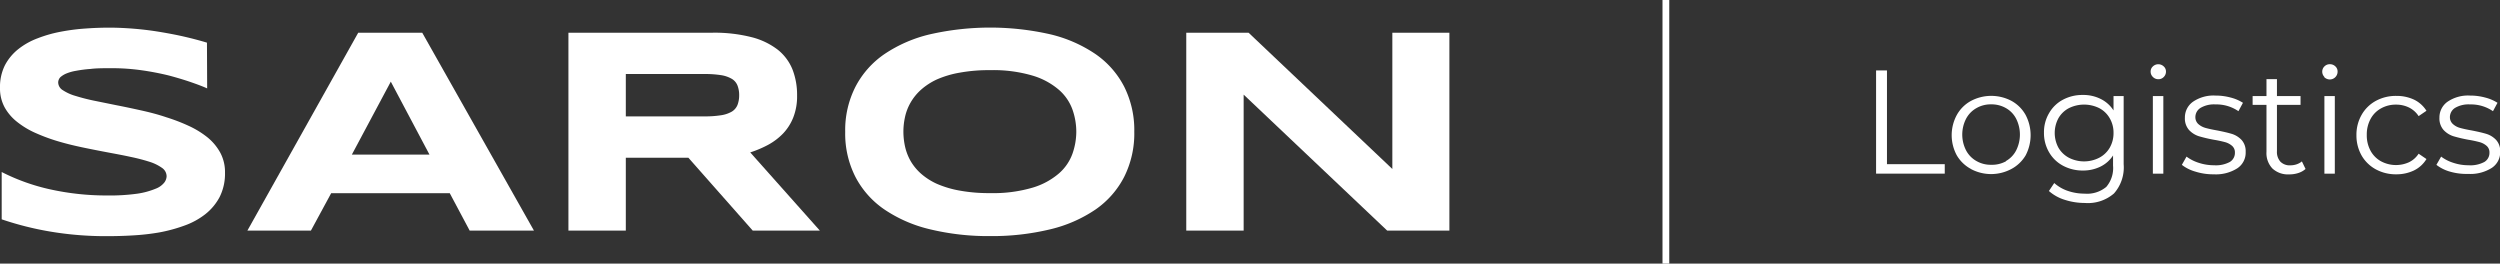 <?xml version="1.0" encoding="UTF-8"?>
<svg xmlns="http://www.w3.org/2000/svg" id="Layer_1" data-name="Layer 1" viewBox="0 0 369.88 39">
  <rect x="0" y="0" width="369.88" height="39" fill="#333333" stroke="none"/>
  <defs>
    <style>.cls-1{fill:#fff;}.cls-2{fill:#fff;stroke:#fff;stroke-miterlimit:10;}.cls-3{fill:#fff;}</style>
  </defs>
  <title>saron logo 2019</title>
  <path class="cls-1" d="M30.65,13.08c-.59-.27-1.38-.57-2.36-.91s-2.08-.67-3.31-1a40.75,40.75,0,0,0-4-.77,31,31,0,0,0-4.46-.31c-1.22,0-2.26,0-3.12.11a18.54,18.54,0,0,0-2.17.28,6.59,6.59,0,0,0-1.4.39,3.29,3.29,0,0,0-.79.46,1.05,1.05,0,0,0-.35.47,1.11,1.11,0,0,0-.08.42,1.37,1.37,0,0,0,.68,1.12,6.77,6.77,0,0,0,1.88.85,28.26,28.26,0,0,0,2.77.71l3.35.68c1.18.23,2.4.49,3.66.77s2.48.6,3.66,1a27.09,27.09,0,0,1,3.35,1.29,13.25,13.25,0,0,1,2.77,1.71,7.71,7.71,0,0,1,1.87,2.26,6.06,6.06,0,0,1,.69,2.92,7.72,7.72,0,0,1-.8,3.63,8,8,0,0,1-2.14,2.55,11,11,0,0,1-3.1,1.68,23.08,23.08,0,0,1-3.7,1,33.64,33.64,0,0,1-3.91.44c-1.32.08-2.57.11-3.76.11a49.33,49.33,0,0,1-8.63-.71,46,46,0,0,1-7-1.78v-7A30,30,0,0,0,7.35,28a38.61,38.61,0,0,0,8.59.92,29.26,29.26,0,0,0,4.41-.27A11.38,11.38,0,0,0,23,27.93a3,3,0,0,0,1.3-.91,1.64,1.64,0,0,0,.35-.93A1.52,1.52,0,0,0,24,24.86a6.64,6.64,0,0,0-1.87-.92,26.79,26.79,0,0,0-2.77-.72c-1-.22-2.17-.44-3.35-.66s-2.4-.46-3.65-.72-2.47-.55-3.65-.9a27,27,0,0,1-3.35-1.22,12.43,12.43,0,0,1-2.77-1.64A7.19,7.19,0,0,1,.69,15.89,5.88,5.88,0,0,1,0,13,7.17,7.17,0,0,1,.73,9.65a7.51,7.51,0,0,1,2-2.4,10.55,10.55,0,0,1,2.88-1.6A19.17,19.17,0,0,1,9,4.69a30,30,0,0,1,3.66-.47c1.24-.09,2.41-.13,3.53-.13s2.47.06,3.76.17,2.56.27,3.81.48,2.46.44,3.62.71,2.25.56,3.24.86Z"></path>
  <path class="cls-1" d="M66.54,28.58H49l-3,5.54H36.6L53,4.84h9.47L79,34.12H69.49ZM52.06,22.87H63.54L57.82,12.08Z"></path>
  <path class="cls-1" d="M92.59,34.12H84.1V4.84h21.28a22.21,22.21,0,0,1,5.82.66,10.61,10.61,0,0,1,3.89,1.87,7.15,7.15,0,0,1,2.17,2.93,10.4,10.4,0,0,1,.67,3.83,8.53,8.53,0,0,1-.56,3.24,7.38,7.38,0,0,1-1.51,2.38,9.13,9.13,0,0,1-2.2,1.67A16.1,16.1,0,0,1,111,22.55l10.3,11.57h-9.93l-9.52-10.78H92.59Zm16.77-20a3.86,3.86,0,0,0-.24-1.45,2,2,0,0,0-.84-1,4.54,4.54,0,0,0-1.59-.55,15.45,15.45,0,0,0-2.48-.17H92.59v6.27h11.62a15.45,15.45,0,0,0,2.48-.17,4.55,4.55,0,0,0,1.59-.54,2.06,2.06,0,0,0,.84-1A3.93,3.93,0,0,0,109.36,14.09Z"></path>
  <path class="cls-1" d="M167.82,19.5a14.33,14.33,0,0,1-1.49,6.66A13.2,13.2,0,0,1,162.08,31a20.21,20.21,0,0,1-6.71,2.93,36.58,36.58,0,0,1-8.87,1,36.67,36.67,0,0,1-8.88-1A20.4,20.4,0,0,1,130.86,31a13.25,13.25,0,0,1-4.3-4.83,14.1,14.1,0,0,1-1.51-6.66,14.1,14.1,0,0,1,1.51-6.66A13.25,13.25,0,0,1,130.86,8a20.4,20.4,0,0,1,6.76-2.93,40.28,40.28,0,0,1,17.75,0A20.21,20.21,0,0,1,162.08,8a13.2,13.2,0,0,1,4.25,4.83A14.33,14.33,0,0,1,167.82,19.5Zm-8.58,0a9.86,9.86,0,0,0-.56-3.27,7,7,0,0,0-2-2.93,10.57,10.57,0,0,0-3.9-2.11,20.49,20.49,0,0,0-6.29-.81,23.91,23.91,0,0,0-4.5.37,14.58,14.58,0,0,0-3.37,1,9.51,9.51,0,0,0-2.38,1.55,7.7,7.7,0,0,0-1.53,1.9,7.43,7.43,0,0,0-.81,2.11,10.07,10.07,0,0,0-.24,2.16,10.43,10.43,0,0,0,.24,2.2,7.73,7.73,0,0,0,.81,2.12,7.62,7.62,0,0,0,1.53,1.88,9.46,9.46,0,0,0,2.38,1.53,15.1,15.1,0,0,0,3.37,1,23.91,23.91,0,0,0,4.5.37,20.49,20.49,0,0,0,6.29-.81,10.57,10.57,0,0,0,3.9-2.11,7,7,0,0,0,2-2.93A9.86,9.86,0,0,0,159.24,19.5Z"></path>
  <path class="cls-1" d="M205.24,34.12,184,14V34.12h-8.49V4.84h9.22L206,25V4.84h8.44V34.12Z"></path>
  <line class="cls-2" x1="246.47" x2="246.47" y2="39"></line>
  <path class="cls-3" d="M277.57,10.42h1.61V24.29h8.55v1.4H277.57Z"></path>
  <path class="cls-3" d="M291.61,25A5.36,5.36,0,0,1,289.52,23a6.27,6.27,0,0,1,0-6,5.27,5.27,0,0,1,2.09-2.07,6.41,6.41,0,0,1,6,0,5.31,5.31,0,0,1,2.08,2.07,6.42,6.42,0,0,1,0,6A5.4,5.4,0,0,1,297.59,25a6.34,6.34,0,0,1-6,0Zm5.18-1.18a3.78,3.78,0,0,0,1.51-1.58,5.21,5.21,0,0,0,0-4.66A3.78,3.78,0,0,0,296.79,16a4.25,4.25,0,0,0-2.19-.56,4.2,4.2,0,0,0-2.19.56,3.88,3.88,0,0,0-1.53,1.58,5.13,5.13,0,0,0,0,4.66,3.88,3.88,0,0,0,1.53,1.58,4.2,4.2,0,0,0,2.19.56A4.25,4.25,0,0,0,296.79,23.86Z"></path>
  <path class="cls-3" d="M314.2,14.21V24.29a5.81,5.81,0,0,1-1.43,4.33,5.88,5.88,0,0,1-4.3,1.41,9.69,9.69,0,0,1-3-.47,6.36,6.36,0,0,1-2.33-1.3l.79-1.18a5.79,5.79,0,0,0,2,1.16,7.65,7.65,0,0,0,2.49.41,4.43,4.43,0,0,0,3.21-1,4.29,4.29,0,0,0,1-3.15V23a4.64,4.64,0,0,1-1.88,1.66,5.82,5.82,0,0,1-2.59.57,6.13,6.13,0,0,1-2.93-.71,5.19,5.19,0,0,1-2.07-2,5.61,5.61,0,0,1-.75-2.89,5.52,5.52,0,0,1,.75-2.88,5.11,5.11,0,0,1,2.06-2,6.08,6.08,0,0,1,2.94-.7,5.7,5.7,0,0,1,2.64.59,4.72,4.72,0,0,1,1.9,1.7V14.21Zm-3.62,9.13a3.86,3.86,0,0,0,1.56-1.49,4.29,4.29,0,0,0,.56-2.18,4.2,4.2,0,0,0-.56-2.17A3.84,3.84,0,0,0,310.59,16a5.06,5.06,0,0,0-4.49,0,3.83,3.83,0,0,0-1.55,1.49,4.6,4.6,0,0,0,0,4.36,3.9,3.9,0,0,0,1.55,1.49,4.92,4.92,0,0,0,4.48,0Z"></path>
  <path class="cls-3" d="M318.52,11.38a1.07,1.07,0,0,1-.33-.79,1,1,0,0,1,.33-.76,1.16,1.16,0,0,1,1.61,0,1,1,0,0,1,.33.75,1.1,1.1,0,0,1-.33.81,1.06,1.06,0,0,1-.8.33A1.1,1.1,0,0,1,318.52,11.38Zm0,2.83h1.55V25.69h-1.55Z"></path>
  <path class="cls-3" d="M324.81,25.39a5.86,5.86,0,0,1-2-1l.69-1.22a6.14,6.14,0,0,0,1.81.92,7.24,7.24,0,0,0,2.27.36,4.35,4.35,0,0,0,2.33-.49,1.56,1.56,0,0,0,.75-1.38,1.26,1.26,0,0,0-.42-1,2.63,2.63,0,0,0-1-.54,17.17,17.17,0,0,0-1.68-.36,21.32,21.32,0,0,1-2.25-.53,3.42,3.42,0,0,1-1.45-.93,2.58,2.58,0,0,1-.6-1.81,2.84,2.84,0,0,1,1.2-2.36,5.39,5.39,0,0,1,3.34-.91,8.46,8.46,0,0,1,2.22.29,6.22,6.22,0,0,1,1.83.78l-.67,1.24a5.75,5.75,0,0,0-3.38-1,3.92,3.92,0,0,0-2.24.52,1.61,1.61,0,0,0-.75,1.37,1.36,1.36,0,0,0,.42,1,2.66,2.66,0,0,0,1.06.58c.42.12,1,.25,1.75.38.91.18,1.65.35,2.2.52a3.38,3.38,0,0,1,1.42.9,2.46,2.46,0,0,1,.59,1.74A2.77,2.77,0,0,1,331,24.91a5.93,5.93,0,0,1-3.48.88A8.76,8.76,0,0,1,324.81,25.39Z"></path>
  <path class="cls-3" d="M341.11,25a3,3,0,0,1-1.08.6,4.22,4.22,0,0,1-1.34.2,3.36,3.36,0,0,1-2.48-.87,3.29,3.29,0,0,1-.88-2.46V15.52h-2.05V14.21h2.05v-2.5h1.55v2.5h3.49v1.31h-3.49v6.85a2.15,2.15,0,0,0,.52,1.56,1.92,1.92,0,0,0,1.47.53,2.82,2.82,0,0,0,.92-.15,2.45,2.45,0,0,0,.78-.43Z"></path>
  <path class="cls-3" d="M343.9,11.38a1.1,1.1,0,0,1-.32-.79,1.07,1.07,0,0,1,.32-.76,1.1,1.1,0,0,1,.81-.33,1.13,1.13,0,0,1,.81.32,1,1,0,0,1,.33.75,1.15,1.15,0,0,1-2,.81Zm0,2.83h1.54V25.69h-1.54Z"></path>
  <path class="cls-3" d="M351.5,25.05A5.38,5.38,0,0,1,349.4,23a6,6,0,0,1-.76-3,5.93,5.93,0,0,1,.76-3,5.36,5.36,0,0,1,2.1-2.07,6.15,6.15,0,0,1,3.05-.74,6,6,0,0,1,2.65.57A4.48,4.48,0,0,1,359,16.39l-1.16.79a3.61,3.61,0,0,0-1.44-1.28,4.29,4.29,0,0,0-1.89-.42,4.41,4.41,0,0,0-2.24.56,3.87,3.87,0,0,0-1.55,1.58,4.8,4.8,0,0,0-.55,2.33,4.76,4.76,0,0,0,.55,2.34,3.9,3.9,0,0,0,1.55,1.57,4.67,4.67,0,0,0,4.13.15,3.51,3.51,0,0,0,1.44-1.27l1.16.79a4.44,4.44,0,0,1-1.85,1.69,6,6,0,0,1-2.64.57A6.15,6.15,0,0,1,351.5,25.05Z"></path>
  <path class="cls-3" d="M362.47,25.39a5.86,5.86,0,0,1-2-1l.7-1.22a6,6,0,0,0,1.81.92,7.13,7.13,0,0,0,2.26.36,4.35,4.35,0,0,0,2.33-.49,1.56,1.56,0,0,0,.75-1.38,1.26,1.26,0,0,0-.42-1,2.63,2.63,0,0,0-1-.54,16.54,16.54,0,0,0-1.68-.36,21.32,21.32,0,0,1-2.25-.53,3.42,3.42,0,0,1-1.45-.93,2.58,2.58,0,0,1-.6-1.81,2.84,2.84,0,0,1,1.2-2.36,5.39,5.39,0,0,1,3.34-.91,8.46,8.46,0,0,1,2.22.29,6.22,6.22,0,0,1,1.83.78l-.67,1.24a5.75,5.75,0,0,0-3.38-1,3.92,3.92,0,0,0-2.24.52,1.61,1.61,0,0,0-.75,1.37,1.34,1.34,0,0,0,.43,1,2.55,2.55,0,0,0,1.05.58c.43.12,1,.25,1.75.38.91.18,1.65.35,2.2.52a3.32,3.32,0,0,1,1.42.9,2.46,2.46,0,0,1,.59,1.74,2.77,2.77,0,0,1-1.26,2.39,5.92,5.92,0,0,1-3.47.88A8.78,8.78,0,0,1,362.47,25.39Z"></path>
</svg>
